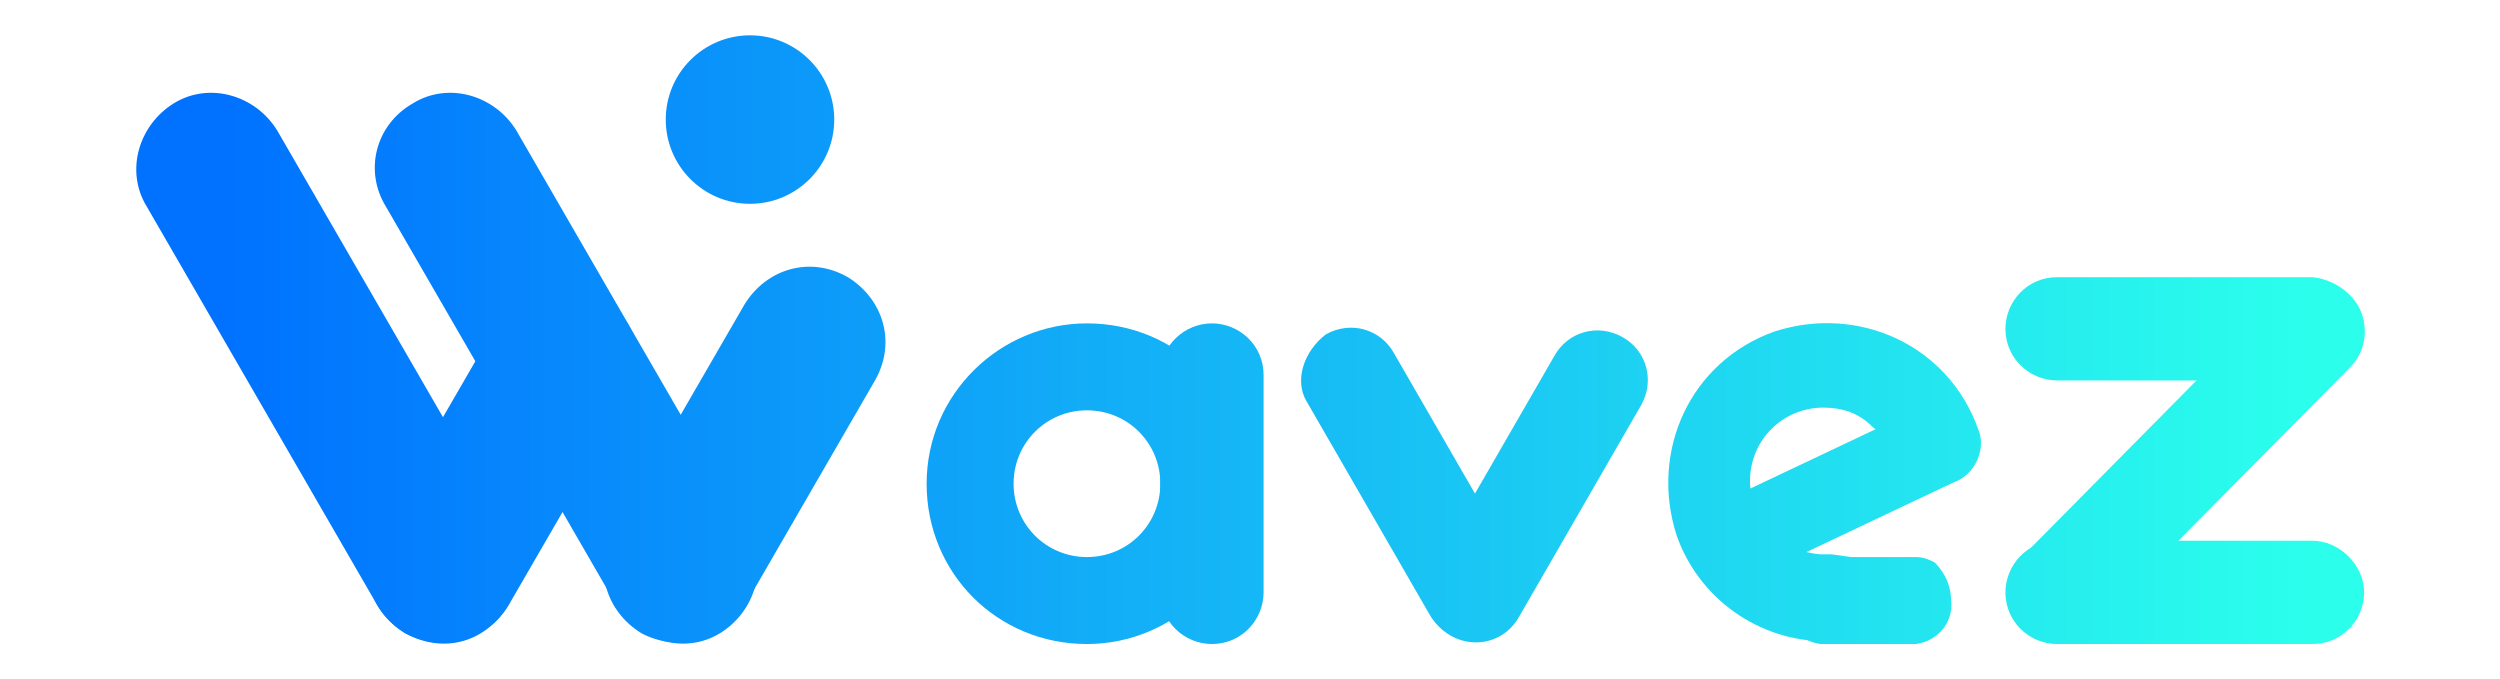 <?xml version="1.0" encoding="utf-8"?>
<!-- Generator: Adobe Illustrator 25.4.1, SVG Export Plug-In . SVG Version: 6.00 Build 0)  -->
<svg version="1.1" id="Layer_1" xmlns="http://www.w3.org/2000/svg" xmlns:xlink="http://www.w3.org/1999/xlink" x="0px" y="0px"
	 viewBox="0 0 92 25" style="enable-background:new 0 0 92 25;" xml:space="preserve">
<style type="text/css">
	.st0{fill:url(#SVGID_1_);}
	.st1{fill:url(#SVGID_00000047021451314579531170000000653755353860559026_);}
	.st2{fill:url(#SVGID_00000163071540561709713900000014477554844810544042_);}
	.st3{fill:url(#SVGID_00000180364796628381194590000005548182163417271219_);}
	.st4{fill:url(#SVGID_00000174582063283169718000000003520133589230109628_);}
	.st5{fill:url(#SVGID_00000061467566137547371840000017742786228491450759_);}
	.st6{fill:url(#SVGID_00000060741128830974315490000008114811155339300003_);}
	.st7{fill:url(#SVGID_00000182507557129359683620000003189975529007458694_);}
	.st8{fill:url(#SVGID_00000028286181400217677690000016202017983566496902_);}
	.st9{fill:url(#SVGID_00000176760345178306529220000005275580009505611910_);}
	.st10{fill:url(#SVGID_00000155113781873783627800000003331631567438888597_);}
	.st11{fill:url(#SVGID_00000153702926070226661180000004951394592319455161_);}
	.st12{fill:url(#SVGID_00000000223530323288959880000005791025764664636300_);}
	.st13{fill:url(#SVGID_00000049220945748557828000000006172905984349765282_);}
	.st14{fill:url(#SVGID_00000112628037418317563270000000351696022429670845_);}
</style>
<linearGradient id="SVGID_1_" gradientUnits="userSpaceOnUse" x1="8.362" y1="13.566" x2="84.989" y2="13.566">
	<stop  offset="0" style="stop-color:#0072FF"/>
	<stop  offset="1" style="stop-color:#2BFFEC"/>
</linearGradient>
<path class="st0" d="M6.4,3.8L6.4,3.8c1.3-0.8,3-0.3,3.8,1l8.5,14.7c0.8,1.3,0.3,3-1,3.8l0,0c-1.3,0.8-3,0.3-3.8-1L5.4,7.6
	C4.6,6.3,5.1,4.6,6.4,3.8z"/>
<linearGradient id="SVGID_00000088120442665810530450000010479282290464196994_" gradientUnits="userSpaceOnUse" x1="8.362" y1="17.116" x2="84.989" y2="17.116">
	<stop  offset="0" style="stop-color:#0072FF"/>
	<stop  offset="1" style="stop-color:#2BFFEC"/>
</linearGradient>
<path style="fill:url(#SVGID_00000088120442665810530450000010479282290464196994_);" d="M14.9,23.3L14.9,23.3
	c-1.3-0.8-1.8-2.4-1-3.8l4.4-7.6c0.8-1.3,2.4-1.8,3.8-1l0,0c1.3,0.8,1.8,2.4,1,3.8l-4.4,7.6C17.9,23.6,16.2,24,14.9,23.3z"/>
<linearGradient id="SVGID_00000147943225040327006540000000713205198805577625_" gradientUnits="userSpaceOnUse" x1="8.362" y1="13.561" x2="84.989" y2="13.561">
	<stop  offset="0" style="stop-color:#0072FF"/>
	<stop  offset="1" style="stop-color:#2BFFEC"/>
</linearGradient>
<path style="fill:url(#SVGID_00000147943225040327006540000000713205198805577625_);" d="M15.2,3.8L15.2,3.8c1.3-0.8,3-0.3,3.8,1
	l8.5,14.7c0.8,1.3,0.3,3-1,3.8l0,0c-1.3,0.8-3,0.3-3.8-1L14.2,7.6C13.4,6.3,13.8,4.6,15.2,3.8z"/>
<linearGradient id="SVGID_00000172415537762838847700000013296721226853455495_" gradientUnits="userSpaceOnUse" x1="8.362" y1="16.739" x2="84.989" y2="16.739">
	<stop  offset="0" style="stop-color:#0072FF"/>
	<stop  offset="1" style="stop-color:#2BFFEC"/>
</linearGradient>
<path style="fill:url(#SVGID_00000172415537762838847700000013296721226853455495_);" d="M23.6,23.3L23.6,23.3
	c-1.3-0.8-1.8-2.4-1-3.8l4.8-8.3c0.8-1.3,2.4-1.8,3.8-1l0,0c1.3,0.8,1.8,2.4,1,3.8l-4.8,8.3C26.6,23.6,24.9,24,23.6,23.3z"/>
<linearGradient id="SVGID_00000150095080905872874070000015871947626590039704_" gradientUnits="userSpaceOnUse" x1="8.362" y1="4.45" x2="84.989" y2="4.45">
	<stop  offset="0" style="stop-color:#0072FF"/>
	<stop  offset="1" style="stop-color:#2BFFEC"/>
</linearGradient>
<circle style="fill:url(#SVGID_00000150095080905872874070000015871947626590039704_);" cx="27.6" cy="4.4" r="3.1"/>
<linearGradient id="SVGID_00000174562194605878556260000013156965101183863717_" gradientUnits="userSpaceOnUse" x1="8.362" y1="17.78" x2="84.989" y2="17.78">
	<stop  offset="0" style="stop-color:#0072FF"/>
	<stop  offset="1" style="stop-color:#2BFFEC"/>
</linearGradient>
<path style="fill:url(#SVGID_00000174562194605878556260000013156965101183863717_);" d="M40,11.9c-3.2,0-5.9,2.6-5.9,5.9
	s2.6,5.9,5.9,5.9c3.2,0,5.9-2.6,5.9-5.9l0,0C45.9,14.5,43.3,11.9,40,11.9C40,11.9,40,11.9,40,11.9z M40,20.5c-1.5,0-2.7-1.2-2.7-2.7
	s1.2-2.7,2.7-2.7c1.5,0,2.7,1.2,2.7,2.7C42.7,19.3,41.5,20.5,40,20.5C40,20.5,40,20.5,40,20.5z"/>
<linearGradient id="SVGID_00000162319688377938218490000010359849556360991934_" gradientUnits="userSpaceOnUse" x1="8.362" y1="17.78" x2="84.989" y2="17.78">
	<stop  offset="0" style="stop-color:#0072FF"/>
	<stop  offset="1" style="stop-color:#2BFFEC"/>
</linearGradient>
<path style="fill:url(#SVGID_00000162319688377938218490000010359849556360991934_);" d="M44.6,11.9L44.6,11.9c1,0,1.9,0.8,1.9,1.9
	v8c0,1-0.8,1.9-1.9,1.9l0,0c-1,0-1.9-0.8-1.9-1.9v-8C42.7,12.7,43.6,11.9,44.6,11.9z"/>
<linearGradient id="SVGID_00000035490713862306642200000013631619809404210860_" gradientUnits="userSpaceOnUse" x1="8.362" y1="12.115" x2="84.989" y2="12.115">
	<stop  offset="0" style="stop-color:#0072FF"/>
	<stop  offset="1" style="stop-color:#2BFFEC"/>
</linearGradient>
<path style="fill:url(#SVGID_00000035490713862306642200000013631619809404210860_);" d="M87,12.1L87,12.1c0,1-0.8,1.9-1.9,1.9h-9.4
	c-1,0-1.9-0.8-1.9-1.9v0c0-1,0.8-1.9,1.9-1.9h9.4C86.1,10.3,87,11.1,87,12.1z"/>
<linearGradient id="SVGID_00000151524980917767412310000013196173289838782390_" gradientUnits="userSpaceOnUse" x1="8.362" y1="21.785" x2="84.989" y2="21.785">
	<stop  offset="0" style="stop-color:#0072FF"/>
	<stop  offset="1" style="stop-color:#2BFFEC"/>
</linearGradient>
<path style="fill:url(#SVGID_00000151524980917767412310000013196173289838782390_);" d="M87,21.8L87,21.8c0,1-0.8,1.9-1.9,1.9h-9.4
	c-1,0-1.9-0.8-1.9-1.9v0c0-1,0.8-1.9,1.9-1.9h9.4C86.1,19.9,87,20.8,87,21.8z"/>
<linearGradient id="SVGID_00000065048462127759436230000011016931567683028156_" gradientUnits="userSpaceOnUse" x1="8.362" y1="16.965" x2="84.989" y2="16.965">
	<stop  offset="0" style="stop-color:#0072FF"/>
	<stop  offset="1" style="stop-color:#2BFFEC"/>
</linearGradient>
<path style="fill:url(#SVGID_00000065048462127759436230000011016931567683028156_);" d="M74.4,23.1L74.4,23.1
	c-0.7-0.7-0.7-1.9,0-2.6l9.5-9.6c0.7-0.7,1.9-0.7,2.6,0l0,0c0.7,0.7,0.7,1.9,0,2.6L77,23.1C76.3,23.8,75.1,23.8,74.4,23.1z"/>
<linearGradient id="SVGID_00000005961035991856262650000015701484575881677458_" gradientUnits="userSpaceOnUse" x1="8.362" y1="17.779" x2="84.989" y2="17.779">
	<stop  offset="0" style="stop-color:#0072FF"/>
	<stop  offset="1" style="stop-color:#2BFFEC"/>
</linearGradient>
<path style="fill:url(#SVGID_00000005961035991856262650000015701484575881677458_);" d="M72,17.7L72,17.7c0.7-0.3,1.1-1.2,0.8-1.9
	c-1.1-3.1-4.4-4.6-7.5-3.6c-3.1,1.1-4.6,4.4-3.6,7.5c0.8,2.3,3,3.9,5.5,3.9l0,0c1.8,0,1.6,0,2.7-1.3c0.2-0.2,0.3-0.5,0.3-0.8
	c-0.2-0.2,0.4-0.7,0.1-0.7l-2.9-0.4c-0.1,0-0.4,0-0.4,0l0,0c-1.4-0.1-2.5-1.2-2.6-2.6v-0.1c0-1.5,1.2-2.7,2.7-2.7
	c0.7,0,1.3,0.2,1.8,0.7c0.9,0.7,1.1,1.9,0.7,3L72,17.7z"/>
<linearGradient id="SVGID_00000045584449645114960890000006120454980540654980_" gradientUnits="userSpaceOnUse" x1="8.362" y1="18.152" x2="84.989" y2="18.152">
	<stop  offset="0" style="stop-color:#0072FF"/>
	<stop  offset="1" style="stop-color:#2BFFEC"/>
</linearGradient>
<path style="fill:url(#SVGID_00000045584449645114960890000006120454980540654980_);" d="M72.7,15.7L72.7,15.7c0.4,0.8,0,1.7-0.7,2
	l-7.6,3.6c-0.8,0.4-1.7,0-2-0.7l0,0c-0.4-0.8,0-1.7,0.7-2l7.6-3.6C71.4,14.6,72.3,15,72.7,15.7z"/>
<linearGradient id="SVGID_00000030488481899214861170000002391757044501270429_" gradientUnits="userSpaceOnUse" x1="8.362" y1="17.878" x2="84.989" y2="17.878">
	<stop  offset="0" style="stop-color:#0072FF"/>
	<stop  offset="1" style="stop-color:#2BFFEC"/>
</linearGradient>
<path style="fill:url(#SVGID_00000030488481899214861170000002391757044501270429_);" d="M48.8,12.3L48.8,12.3
	c0.9-0.5,2-0.2,2.5,0.7l4.5,7.8c0.5,0.9,0.2,2-0.7,2.5l0,0c-0.9,0.5-2,0.2-2.5-0.7l-4.5-7.8C47.6,14,48,12.9,48.8,12.3z"/>
<linearGradient id="SVGID_00000165927703092967647960000008570590004168700558_" gradientUnits="userSpaceOnUse" x1="8.362" y1="17.887" x2="84.989" y2="17.887">
	<stop  offset="0" style="stop-color:#0072FF"/>
	<stop  offset="1" style="stop-color:#2BFFEC"/>
</linearGradient>
<path style="fill:url(#SVGID_00000165927703092967647960000008570590004168700558_);" d="M53.4,23.4L53.4,23.4
	c-0.9-0.5-1.2-1.6-0.7-2.5l4.5-7.8c0.5-0.9,1.6-1.2,2.5-0.7l0,0c0.9,0.5,1.2,1.6,0.7,2.5l-4.5,7.8C55.4,23.6,54.3,23.9,53.4,23.4z"
	/>
<linearGradient id="SVGID_00000086654704068804200180000005435360446885309583_" gradientUnits="userSpaceOnUse" x1="8.362" y1="22.075" x2="84.989" y2="22.075">
	<stop  offset="0" style="stop-color:#0072FF"/>
	<stop  offset="1" style="stop-color:#2BFFEC"/>
</linearGradient>
<path style="fill:url(#SVGID_00000086654704068804200180000005435360446885309583_);" d="M71.8,22.1L71.8,22.1
	c0.1,0.8-0.5,1.5-1.3,1.6H67c-0.8-0.1-1.4-0.8-1.3-1.6l0,0c0-0.7,0.5-1.4,1.2-1.6h3.6c0.3,0,0.5,0.1,0.7,0.2
	C71.6,21.1,71.8,21.6,71.8,22.1z"/>
</svg>
